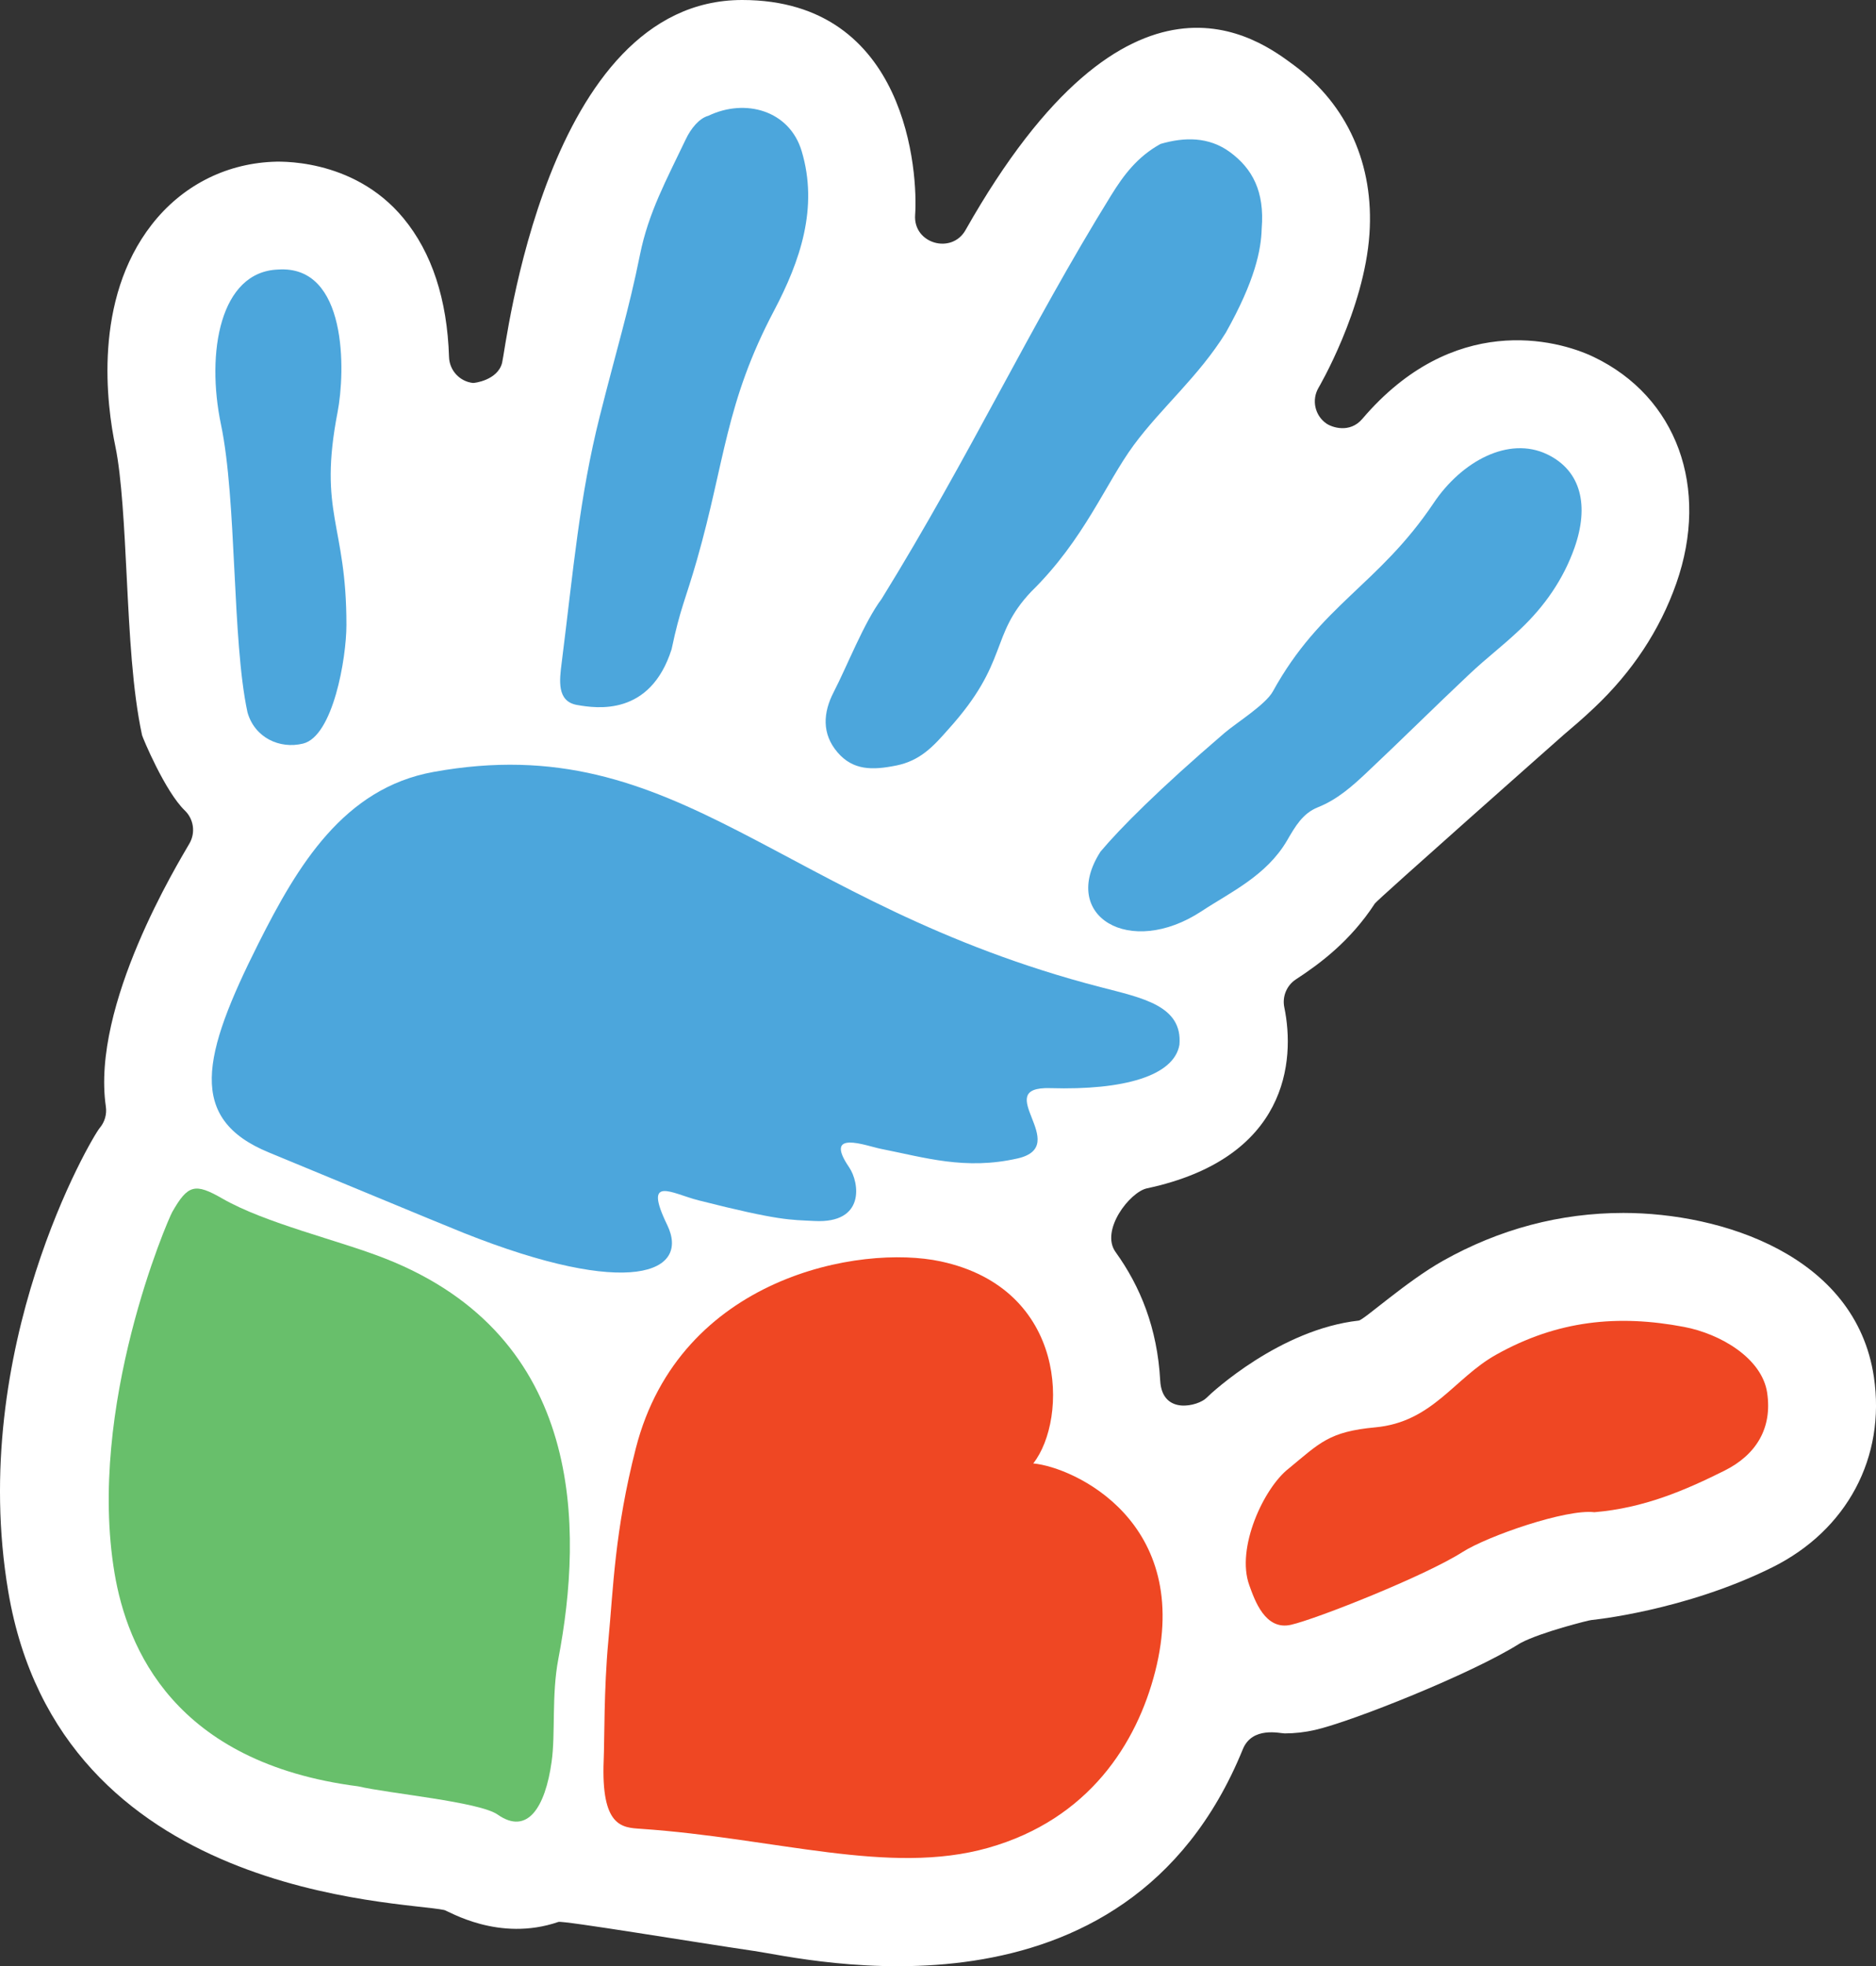 <?xml version="1.0" encoding="UTF-8"?>
<svg xmlns="http://www.w3.org/2000/svg" width="541.7mm" height="567.55mm" viewBox="0 0 1535.52 1608.8">
  <rect x="0" y="0" width="1535.52" height="1608.8" fill="#333333" stroke="none"/>
  <defs>
    <style>
      .cls-1 {
        fill: #ef4723;
      }

      .cls-2 {
        fill: #fff;
      }

      .cls-3 {
        fill: #68bf6b;
      }

      .cls-4 {
        fill: #4ca6dc;
      }
    </style>
  </defs>
  <g id="White">
    <path class="cls-2" d="M617,1596.28c-47.79-7.01-156.21-25.02-159.97-23.72-48.84,16.8-90.05-9.04-93.45-9.76-35.26-7.49-314.46-9.13-356.84-260.67-33.48-198.72,68.22-371.34,74.91-379.25,4.09-4.84,5.9-11.19,4.99-17.46-12.11-83.14,59.4-199.56,68.46-215.33,5.05-8.79,3.48-19.88-3.83-26.92-16.23-15.62-34.59-59.74-35.01-61.68-7.89-36.63-10.17-82.15-12.59-130.33-1.9-37.97-4.05-81.01-9.22-105.75-7.13-34.02-18.51-119.82,29.85-181.76,24.33-31.15,59.26-49.35,98.38-51.25,3.01-.15,65.97-4.21,107.56,46.17,23.25,28.16,35.8,66.36,37.29,113.55.35,10.98,8.71,20.03,19.63,21.23.99.11,20.12-2.16,23.8-16.41C414.29,284.09,446.35,0,607.46,0c135.79,0,143.95,142.46,141.58,175.86-1.67,23.54,29.9,32.46,41.23,12.44,134.52-237.67,240.43-156.03,269.11-134.72,43.51,32.33,65.38,81.3,61.53,137.87-4.23,62.18-41.6,125.68-41.71,125.87-5.75,9.87-3.03,22.51,6.31,29.12,4.62,3.27,19.31,8.34,29.56-3.7,74.15-87.04,158.59-65.42,189.41-50.66,67.93,32.54,95.11,107,67.58,185.29-13.41,38.14-36.04,72.39-67.25,101.81-9.66,9.13-17.21,15.53-24.77,21.93,0,0-152.63,134.98-154.7,138.16-20.01,30.72-45.01,49.29-64.57,62.03-7.6,4.96-11.39,14.07-9.55,22.96,9.02,43.58,2.96,123.42-112.41,148.06-14.1,3.01-38.44,34.45-25.68,52.16,20.2,28.04,34.18,62.2,36.5,105.11,1.57,28.97,31.45,20.65,37.75,14.29,4.93-4.98,60.59-56.22,124.74-63.35,4.24-.47,38.7-31.92,69.01-48.95,46.2-25.96,95.87-39.13,147.65-39.13,80.05,0,190.14,34.48,205.01,134.14,9.81,65.76-22.02,125.46-83.09,155.81-71.93,35.75-148.07,43.16-148.21,43.16-1.62,0-41.27,9.97-57.59,18.63-.52.27-1.03.56-1.54.88-39.16,24.61-136.74,63.49-166.94,70.39-8.2,1.88-16.58,2.84-24.93,2.84-3.73,0-26.51-6-34.23,12.96-95.82,235.3-358.61,171.11-400.24,165Z"/>
  </g>
  <g id="Sticker">
    <g>
      <path class="cls-3" d="M314.86,1029.59c-38.1-14.94-97.45-28.57-132.88-48.92-22.35-12.84-28.2-11.48-41.04,11.09-3.29,5.71-70.11,159.37-47.15,295.64,10.22,60.55,48.48,154.88,199.43,174.22,24.96,5.89,99.14,12.6,114.13,23.12,24.31,17.06,38.9-5.78,44.14-43.14,3.28-23.11-.11-54.65,5.47-83.99,20.46-106.97,21.76-263.85-142.11-328.02Z"/>
      <g>
        <path class="cls-4" d="M733.46,626.4c19.94-4.01,30.58-15.84,42.78-29.69,50.22-55.61,33.33-76.25,67.91-112.72,43.36-42.53,60.85-88.61,83.82-119.78,22.74-30.8,53.1-56.1,75.37-92.02,23.99-42.67,28.93-67.93,29.37-85.21,2.5-30.54-7.8-49.05-25.77-62.37-17.61-13.01-37.75-12.44-57.01-6.85-19.05,10.51-30.26,25.58-40.52,42.16-67.64,109.36-114.57,211.51-187.77,330.06-14.43,19.28-28.17,54.87-39.27,76.33-8.67,16.74-9.84,34.03,3.05,49.16,12.77,15.02,28.77,14.81,48.02,10.92Z"/>
        <path class="cls-4" d="M472.35,576.83c16.18,2.83,59.87,9.35,77.36-45.61,7.09-33.73,11.41-40.47,20.73-73.07,23.11-80.75,23.25-128.4,63.15-204.01,21.33-40.47,36.43-84.17,22.6-130.43-9.97-33.44-46.25-43.44-76.35-28.99-7.46,2-14.34,10.34-18.58,19.34-15.79,33.19-30.47,59.7-37.46,94.48-9.08,45.11-18.93,76.63-32.84,131.84-16.74,66.58-21.46,124.65-31.23,201.98-1.76,13.96-4.23,31.54,12.61,34.47Z"/>
        <path class="cls-4" d="M202.57,582.86c5.9,20.75,26.29,30.24,45.45,25.57,24.58-6.01,35.5-69.7,35.53-96.92.11-83.18-23.31-91.1-7.23-174.35,6.35-32.9,8.36-120.55-48.79-116.61-47.43,1.8-59,67.88-46.66,126.77,13.1,62.64,8.88,176.1,21.7,235.53Z"/>
        <path class="cls-4" d="M1053.49,687.66c6.77-11.59,12.72-22.11,25.18-27.11,15.95-6.36,28.14-17.23,40.2-28.61,27.33-25.65,55.68-53.84,82.99-79.53,16.49-15.54,25.86-21.87,42.37-37.44,20.07-18.91,35.48-41.15,44.54-66.87,11.98-34.09,5.68-62.91-22.44-76.38-31.46-15.07-69.92,5.62-92.89,39.88-45.07,67.17-92.48,83.14-131.6,154.15-5.95,10.82-29.96,25.75-39.45,33.87-53.8,46.07-85.91,78.47-101.61,97.19-33.89,52.66,23.98,87.46,82.81,48.7,23.33-15.38,53.03-28.92,69.91-57.85Z"/>
        <path class="cls-4" d="M900.78,807.69c-264.46-68.64-343.5-212.85-545.99-176.07-73.48,13.31-111.15,76.51-143.2,140.22-46.43,92.35-58.41,143.67,8.5,171.13,32.44,13.31,139.08,57.69,159.25,65.76,136.32,54.25,185.68,32.54,166.77-6.46-20.12-41.51,3.81-25.65,25.56-20.15,66.79,16.93,75.08,15.87,94.94,16.92,41.8,2.22,36.91-31.48,28.41-43.92-21.56-31.51,14.12-17.44,25.99-15.11,36.07,7.11,69.03,17.58,111.88,7.85,45.31-10.32-23.19-59.02,26.76-57.52,60.25,1.77,101.23-10,105.72-35.45,2.75-32.03-30.32-38.31-64.59-47.21Z"/>
      </g>
      <g>
        <path class="cls-1" d="M845.73,1197.4c28.52-36.29,28.49-142.95-75.79-165.31-65.7-14.1-213.45,12.44-249.48,152.79-17.44,67.98-18.44,114.82-22.54,157.81-3.69,39.39-3.09,81.27-3.8,97.52-2.23,54.71,15.13,55.12,30.28,56.15,111.1,7.6,203.31,38.52,284.44,15.57,82.41-23.33,121.67-85.54,136.66-144.16,31.34-122.55-66.54-167.29-99.77-170.37Z"/>
        <path class="cls-1" d="M1446.45,1139.64c-4.23-28.33-38.17-48.24-67.96-53.92-54.13-10.3-103.76-5.46-154.12,22.84-34.11,19.15-51.83,54.98-98.62,59.32-38.01,3.51-45.45,12.74-70.97,33.73-20.2,15.65-43.32,64.99-32.21,95.5,4.4,12.16,12.93,37.19,34.14,32.32,20.94-4.78,109.79-39.98,140.4-59.54,20.57-13.09,84.77-35.37,107.91-32.57,40.44-3.4,73.88-17.74,106.35-33.93,26.4-13.14,39.34-35.13,35.07-63.73Z"/>
      </g>
    </g>
  </g>
</svg>